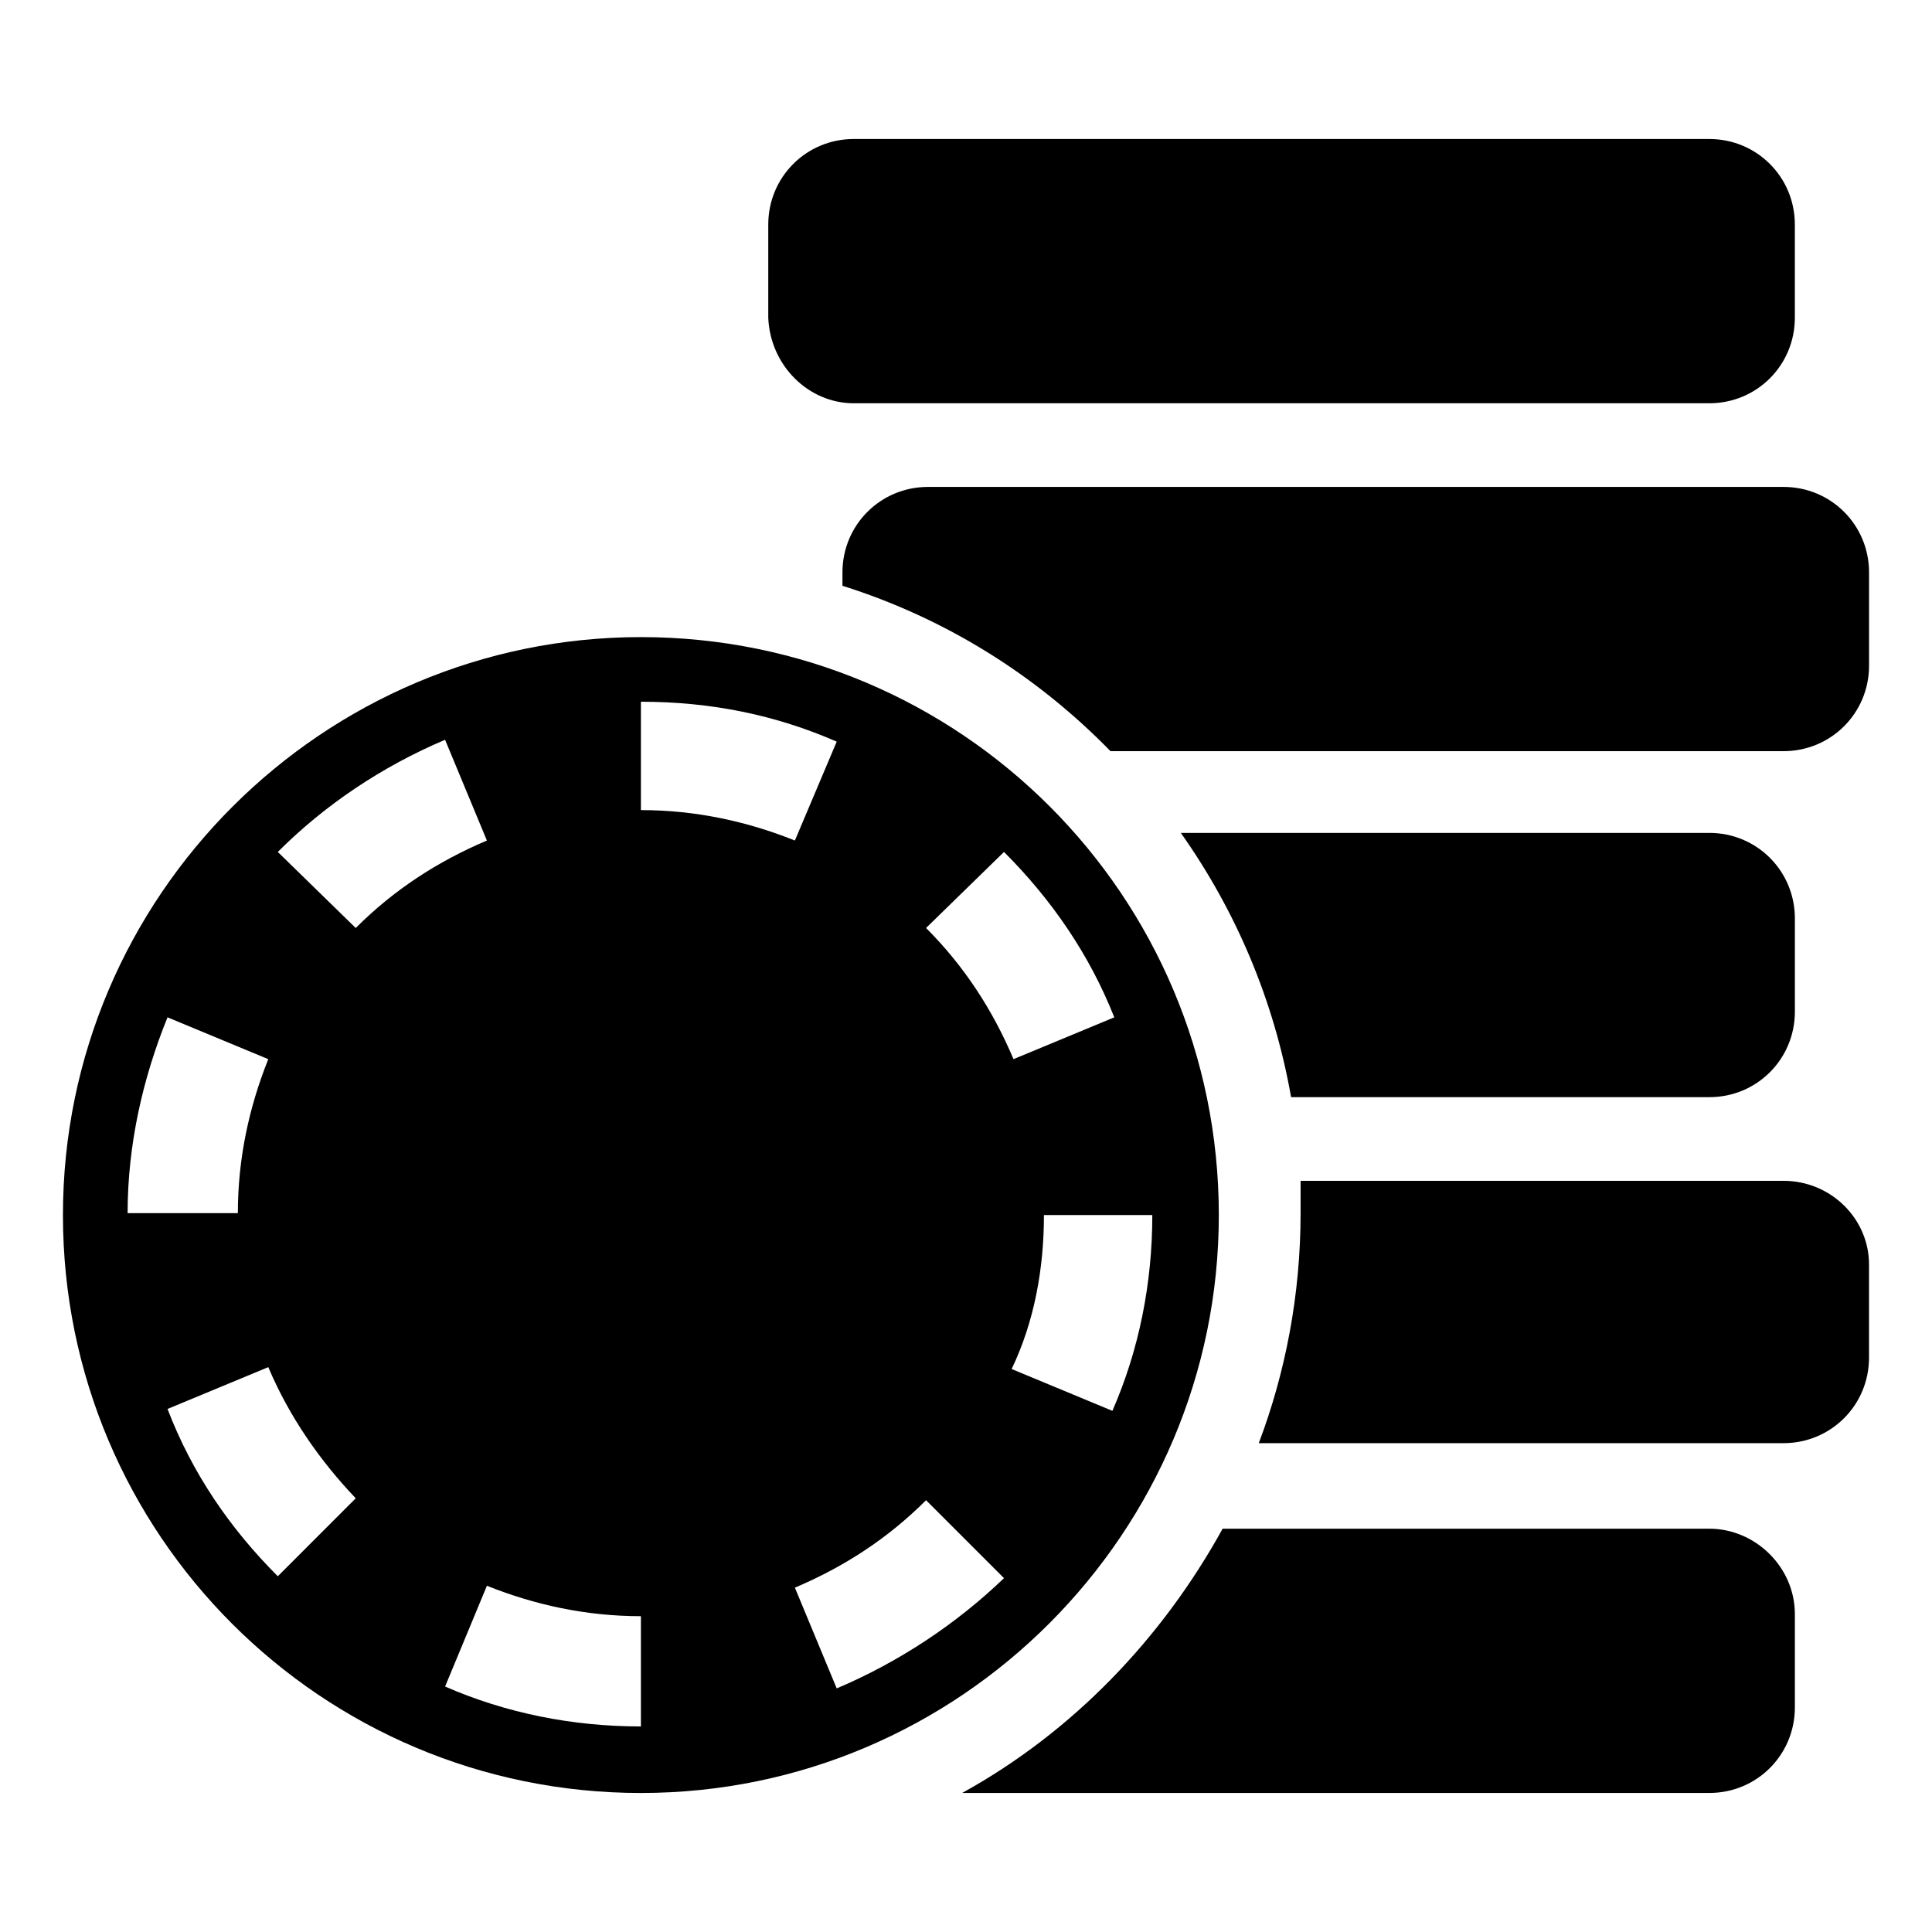 <?xml version="1.0" encoding="UTF-8"?>
<!-- Uploaded to: SVG Repo, www.svgrepo.com, Generator: SVG Repo Mixer Tools -->
<svg fill="#000000" width="800px" height="800px" version="1.1" viewBox="144 144 512 512" xmlns="http://www.w3.org/2000/svg">
 <g>
  <path d="m596.99 549.12h-128.98c-16.121 29.223-39.801 53.906-69.023 70.031h198c12.594 0 22.672-10.078 22.672-22.672v-24.688c0.004-12.594-10.578-22.672-22.668-22.672z"/>
  <path d="m616.64 456.93h-127.97v8.566c0 21.664-4.031 42.32-11.082 60.961l139.05-0.004c12.594 0 22.672-10.078 22.672-22.672v-24.688c0-12.09-10.078-22.164-22.672-22.164z"/>
  <path d="m596.99 434.76c12.594 0 22.672-10.078 22.672-22.672v-24.688c0-12.594-10.078-22.672-22.672-22.672h-140.06c14.609 20.656 24.688 44.336 29.223 70.031z"/>
  <path d="m616.64 273.04h-226.71c-12.594 0-22.672 10.078-22.672 22.672v3.527c27.207 8.566 51.387 23.68 71.039 43.832l178.35-0.004c12.594 0 22.672-10.078 22.672-22.672v-24.688c0-12.594-10.078-22.668-22.672-22.668z"/>
  <path d="m370.27 250.87h226.71c12.594 0 22.672-10.078 22.672-22.672v-24.688c0-12.594-10.078-22.672-22.672-22.672h-226.71c-12.594 0-22.672 10.078-22.672 22.672v24.688c0.504 12.594 10.582 22.672 22.672 22.672z"/>
  <path d="m467 466c0-84.641-68.52-153.16-153.16-153.16-84.137 0-153.16 68.52-153.16 153.16 0 84.641 68.52 153.16 153.16 153.16 84.641 0.004 153.16-69.02 153.16-153.16zm-56.93-96.227c12.594 12.594 22.672 27.207 29.223 43.832l-26.703 11.082c-5.543-13.098-13.098-24.688-23.176-34.762zm-148.12-29.723 11.082 26.703c-13.098 5.543-24.688 13.098-34.762 23.176l-20.652-20.156c12.594-12.594 27.707-22.672 44.332-29.723zm-73.555 73.555 26.703 11.082c-5.039 12.594-8.062 26.199-8.062 40.809h-29.219c0-18.137 4.027-35.77 10.578-51.891zm29.223 148.12c-12.594-12.594-22.672-27.207-29.223-44.336l26.703-11.082c5.543 13.098 13.602 24.688 23.176 34.762zm96.227 39.801c-18.137 0-35.77-3.527-51.891-10.578l11.082-26.703c12.594 5.039 26.199 8.062 40.809 8.062zm0-242.84v-28.719c18.641 0 35.77 3.527 51.891 10.578l-11.082 26.199c-12.598-5.035-26.199-8.059-40.809-8.059zm51.891 232.76-11.082-26.699c13.098-5.543 24.688-13.098 34.762-23.176l20.656 20.656c-12.594 12.09-27.711 22.168-44.336 29.219zm54.918-125.45h28.719c0 18.137-3.527 35.77-10.578 51.891l-26.703-11.082c6.043-12.594 8.562-26.699 8.562-40.809z"/>
 </g>
</svg>